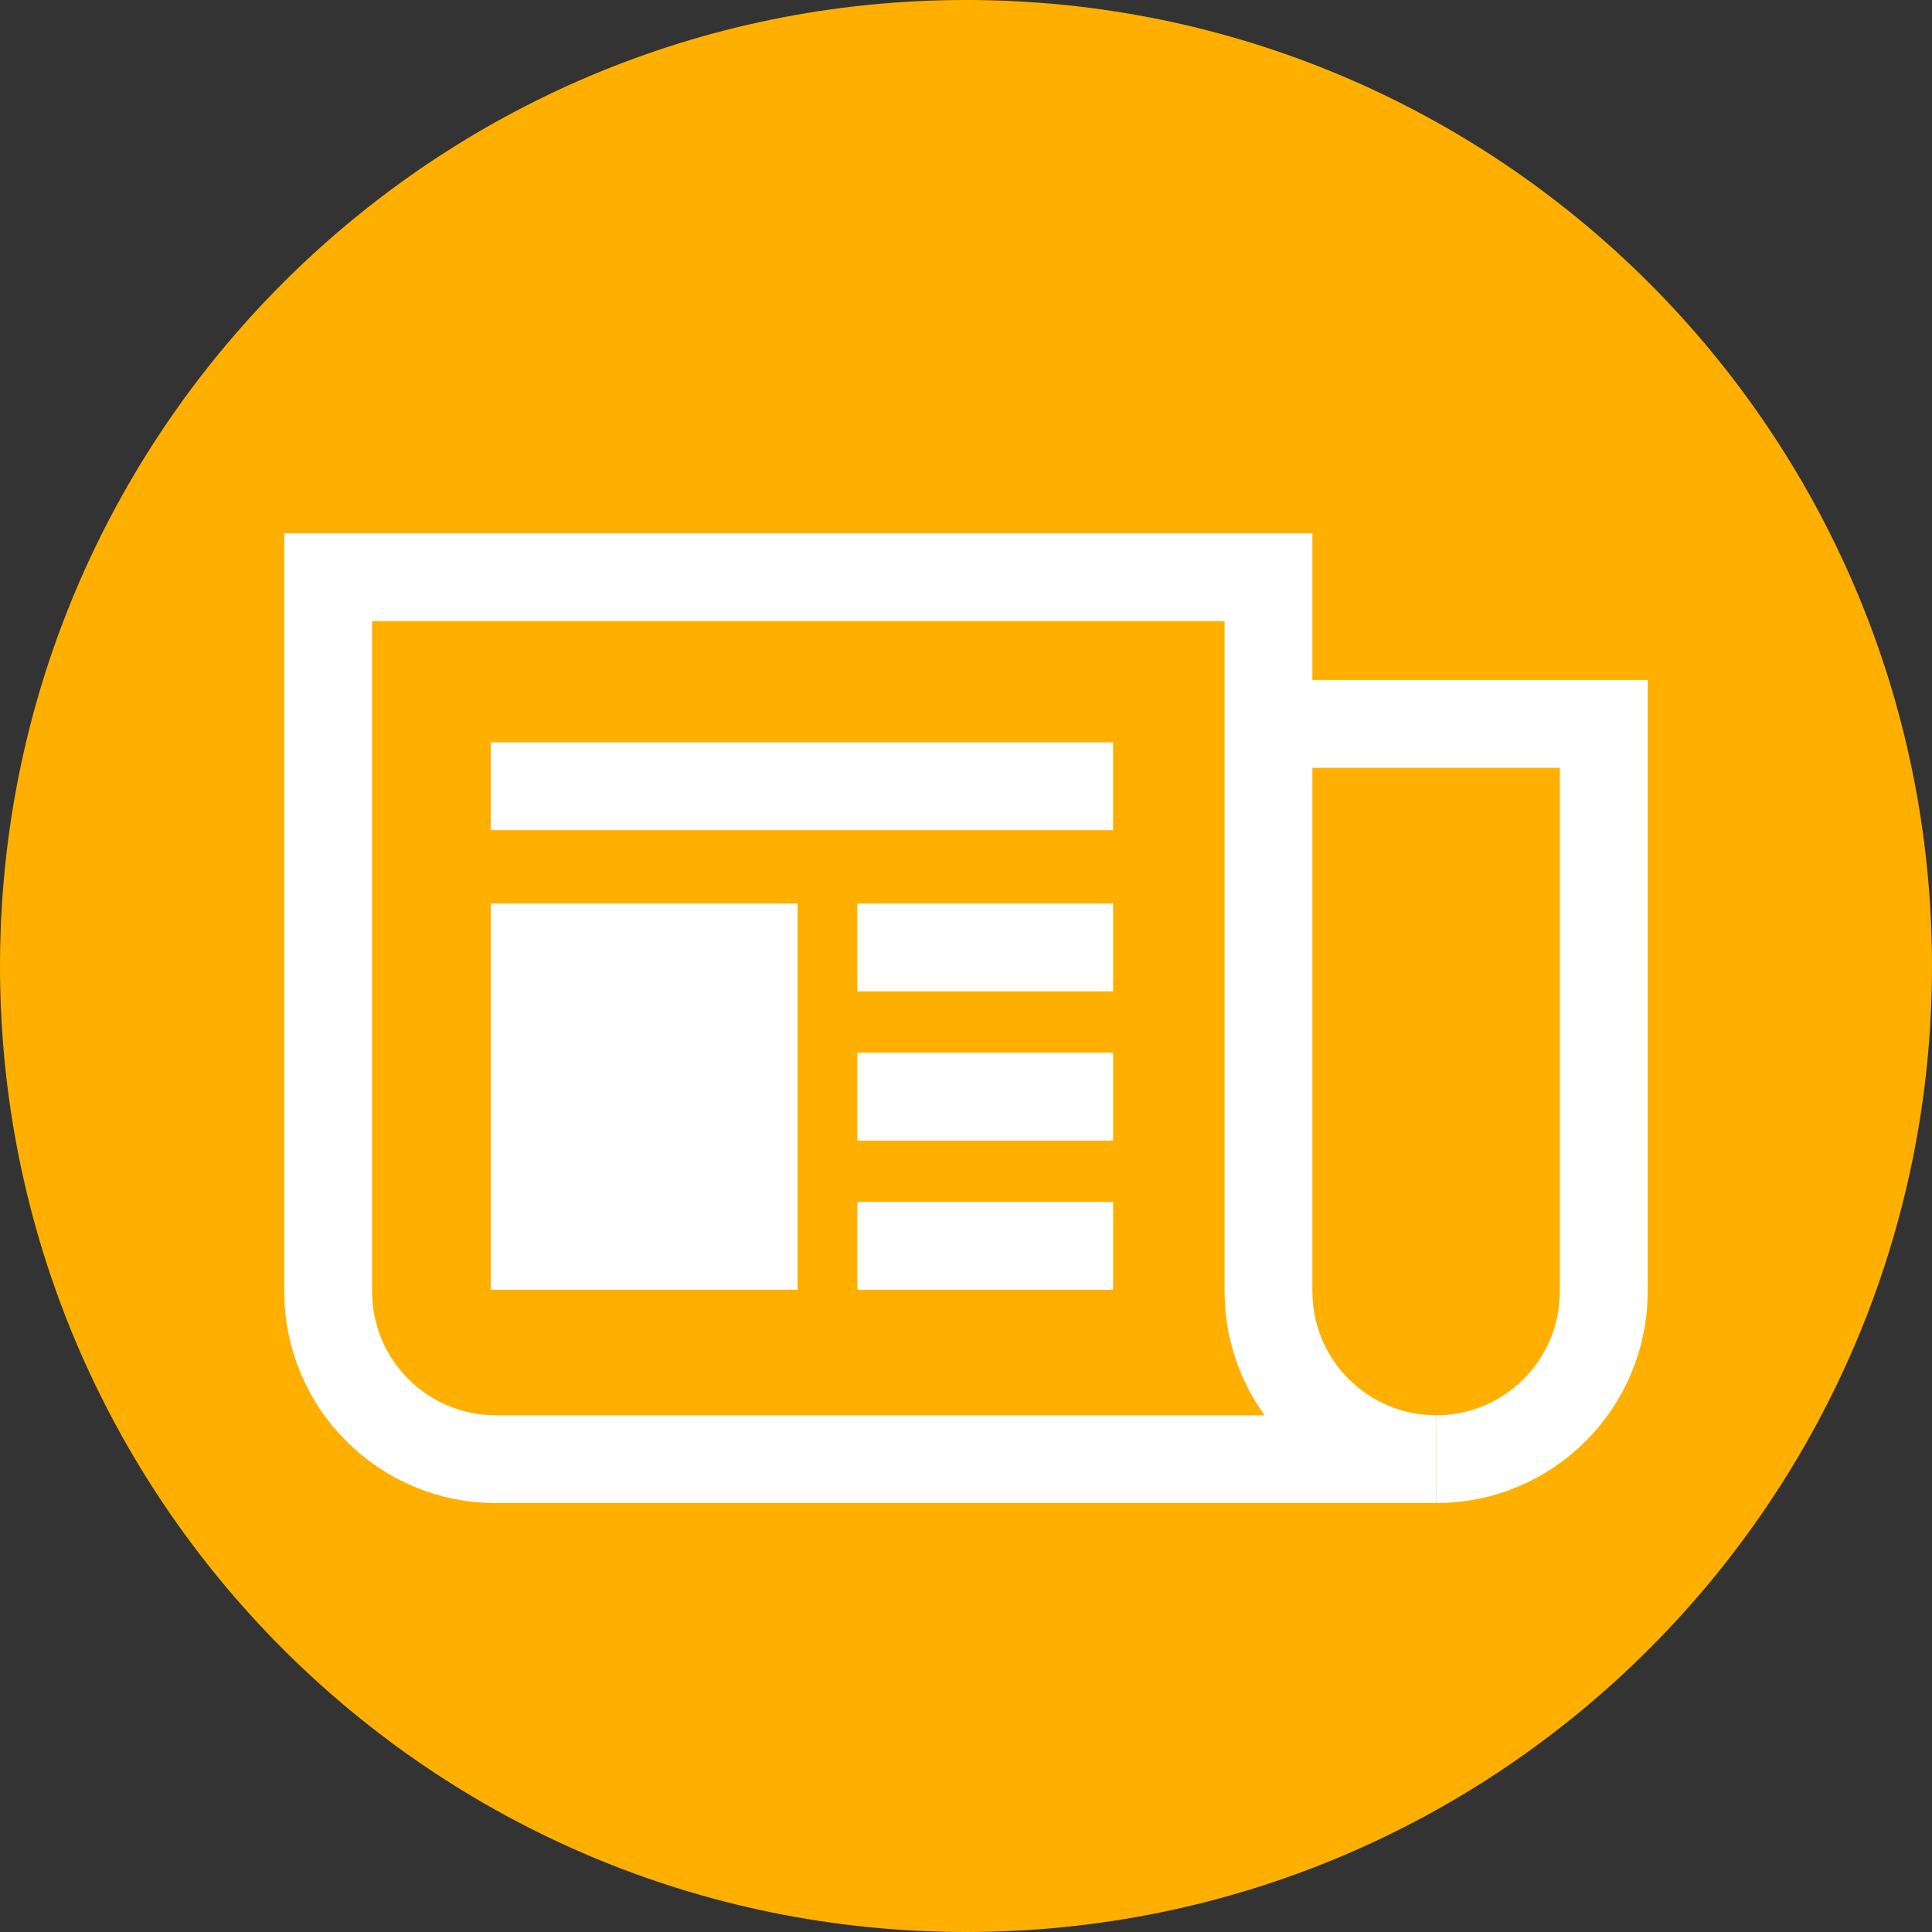 <?xml version="1.0" encoding="utf-8"?>
<!-- Generator: Adobe Illustrator 16.0.0, SVG Export Plug-In . SVG Version: 6.00 Build 0)  -->
<!DOCTYPE svg PUBLIC "-//W3C//DTD SVG 1.1//EN" "http://www.w3.org/Graphics/SVG/1.1/DTD/svg11.dtd">
<svg version="1.1" id="Layer_1" xmlns="http://www.w3.org/2000/svg" xmlns:xlink="http://www.w3.org/1999/xlink" x="0px" y="0px"
	 width="44px" height="44px" viewBox="0 0 44 44" enable-background="new 0 0 44 44" xml:space="preserve">
<rect x="0" y="0" width="44" height="44" fill="#333333" stroke="none"/>
<g>
	<path fill="#FFAF00" d="M22,44c12.15,0,22-9.85,22-22C44,9.85,34.15,0,22,0C9.85,0,0,9.85,0,22C0,34.15,9.85,44,22,44"/>
</g>
<g>
	<g>
		<path fill="none" stroke="#FFFFFF" stroke-width="2" stroke-miterlimit="10" d="M28.889,13.146v16.267
			c0,2.108,1.711,3.819,3.819,3.819H11.293l0,0c-2.109,0-3.819-1.711-3.819-3.819V13.146H28.889z"/>
	</g>
	<path fill="none" stroke="#FFFFFF" stroke-width="2" stroke-miterlimit="10" d="M32.708,33.232c2.108,0,3.817-1.711,3.817-3.819
		V16.486h-7.403"/>
</g>
<line fill="none" stroke="#FFFFFF" stroke-width="2" stroke-miterlimit="10" x1="11.176" y1="17.906" x2="25.35" y2="17.906"/>
<g>
	<rect x="19.526" y="20.578" fill="#FFFFFF" width="5.824" height="2"/>
</g>
<g>
	<rect x="19.526" y="23.975" fill="#FFFFFF" width="5.824" height="2.002"/>
</g>
<g>
	<rect x="19.526" y="27.373" fill="#FFFFFF" width="5.824" height="2.001"/>
</g>
<rect x="11.176" y="20.578" fill="#FFFFFF" width="6.987" height="8.796"/>
</svg>
